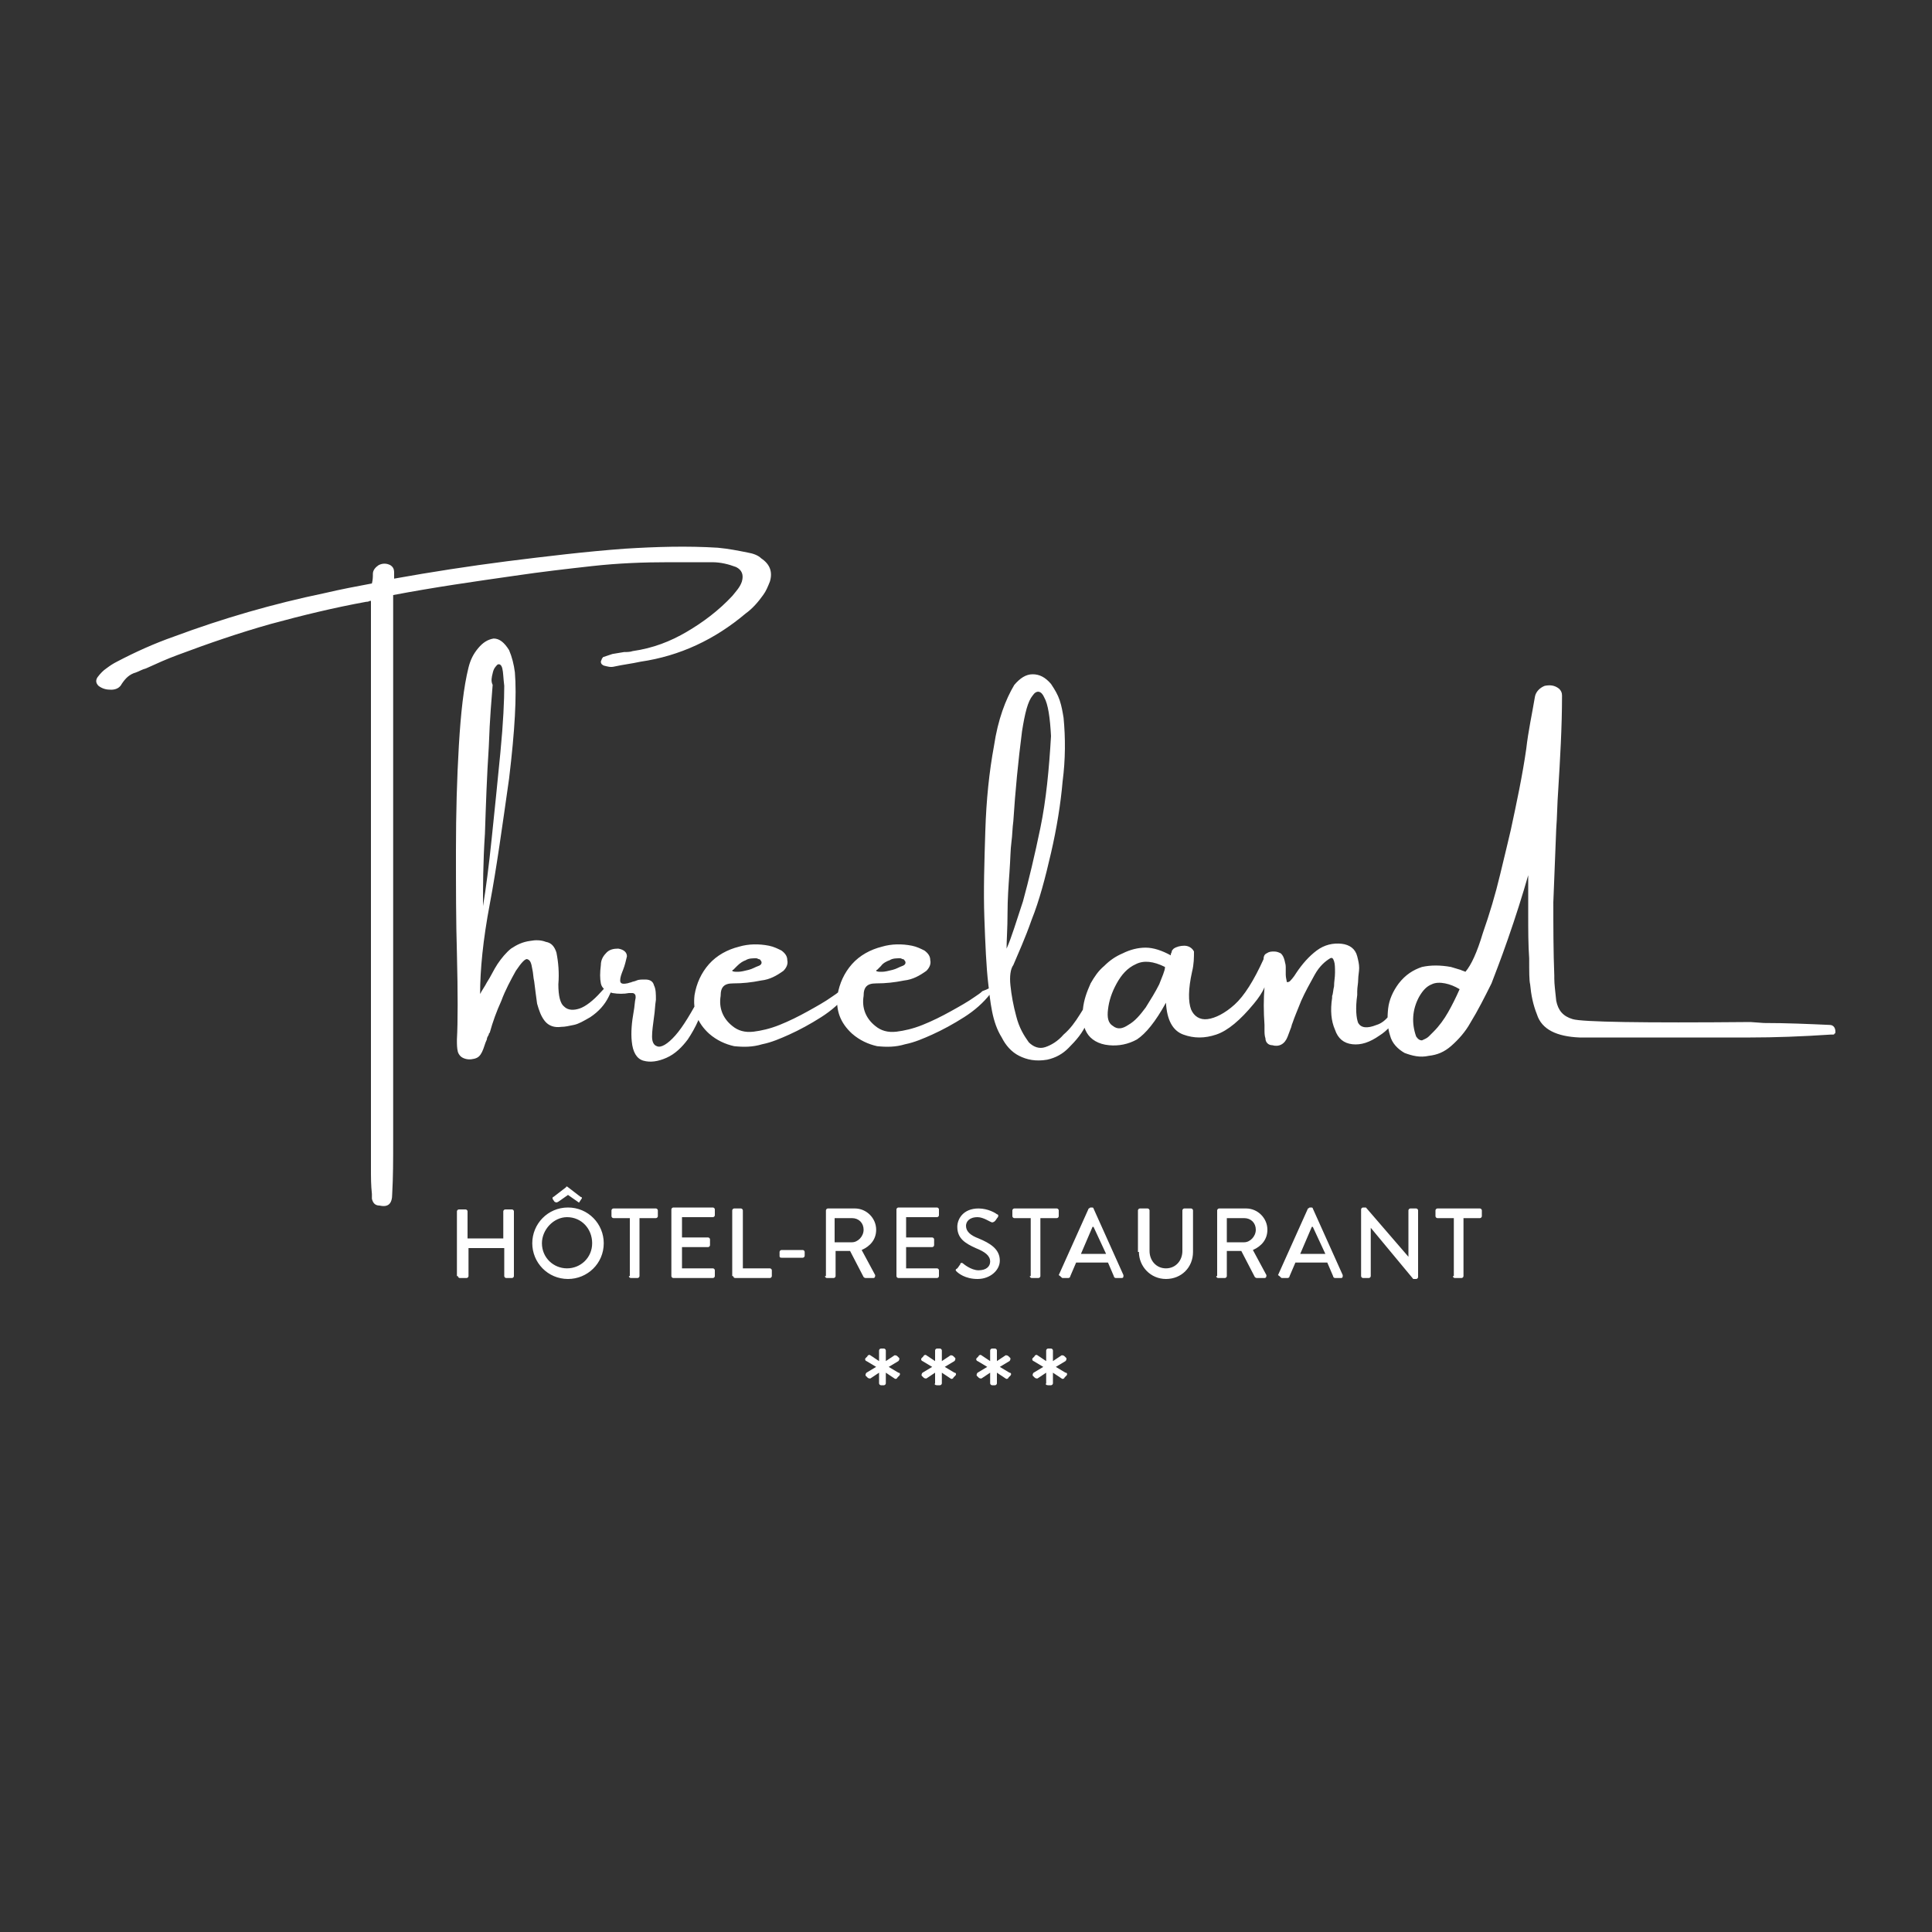 <svg xmlns="http://www.w3.org/2000/svg" xmlns:xlink="http://www.w3.org/1999/xlink" id="Layer_1" x="0px" y="0px" viewBox="0 0 200 200" style="enable-background:new 0 0 200 200;" xml:space="preserve"><rect x="0" y="0" width="200" height="200" fill="#333333" stroke="none"/><style type="text/css">	.st0{display:none;}	.st1{display:inline;}	.st2{enable-background:new    ;}	.st3{fill:#C9D300;}	.st4{fill:#FFFFFF;}</style><g class="st0">	<g class="st1">		<g>			<g class="st2">				<g>					<path class="st3" d="M27.3,61.6c0.1,0,0.3,0,0.4,0c0.1,0,0.3,0,0.4,0c0.1,0,0.3,0,0.4,0c0.1,0,0.3,0,0.4,0.1      c0.2,0.1,0.4,0.1,0.5,0.2c0.1,0.1,0.2,0.2,0.2,0.2c0,0.1,0,0.2-0.1,0.3c-0.1,0.1-0.2,0.2-0.5,0.3c-0.1,0-0.2,0.1-0.3,0.1      c-0.1,0-0.2,0.1-0.3,0.1c-0.1,0-0.2,0-0.4,0.1c-0.1,0-0.3,0-0.4,0c-0.2,0-0.3,0-0.5,0c-0.2,0-0.3,0-0.5,0c-0.1,0-0.3,0-0.4-0.1      c-0.1,0-0.3-0.1-0.4-0.1c-0.2-0.1-0.4-0.1-0.5-0.2c-0.1-0.1-0.1-0.2-0.1-0.3c0-0.1,0.1-0.2,0.2-0.3c0.1-0.1,0.3-0.2,0.5-0.2      c0.1,0,0.2-0.1,0.3-0.1c0.1,0,0.2,0,0.3-0.1c0.1,0,0.2,0,0.3-0.1C27.1,61.6,27.2,61.6,27.3,61.6z"></path>				</g>				<g>					<path class="st3" d="M22.2,62.2C22.2,62.2,22.3,62.2,22.2,62.2c0.1,0,0.2,0,0.2,0c0,0,0.1,0,0.1,0c0,0,0.1,0,0.1,0      c0.3,0,0.5,0,0.8,0.1c0.2,0,0.4,0.1,0.6,0.1c0.1,0.1,0.3,0.1,0.3,0.2c0.1,0.1,0.1,0.2,0,0.3c-0.1,0.1-0.2,0.2-0.3,0.3      c-0.1,0.1-0.3,0.2-0.5,0.2c-0.2,0.1-0.4,0.1-0.7,0.2c-0.2,0-0.5,0.1-0.8,0.1c0,0-0.1,0-0.1,0c0,0-0.1,0-0.1,0c0,0-0.1,0-0.1,0      c0,0-0.1,0-0.1,0c-0.3,0-0.6,0-0.8-0.1c-0.2,0-0.4-0.1-0.6-0.2c-0.1-0.1-0.2-0.2-0.3-0.2c0-0.1,0-0.2,0.1-0.3      c0.1-0.1,0.2-0.2,0.3-0.2c0.1-0.1,0.3-0.1,0.5-0.2c0.2-0.1,0.4-0.1,0.6-0.1C21.7,62.2,22,62.2,22.2,62.2z"></path>				</g>				<g>					<path class="st3" d="M32.1,62.2C32.1,62.2,32.1,62.2,32.1,62.2C32.2,62.2,32.2,62.2,32.1,62.2c0.1,0,0.1,0,0.1,0c0,0,0,0,0,0      c0.3,0,0.6,0,0.9,0c0.3,0,0.5,0.1,0.8,0.1c0.2,0.1,0.4,0.1,0.6,0.2c0.2,0.1,0.3,0.2,0.3,0.3c0.1,0.1,0,0.2,0,0.3      c-0.1,0.1-0.2,0.2-0.3,0.3c-0.2,0.1-0.4,0.2-0.6,0.2c-0.3,0.1-0.5,0.1-0.9,0.1c0,0,0,0,0,0c0,0,0,0,0,0c0,0,0,0,0,0      c0,0,0,0,0,0c-0.3,0-0.7,0-1,0c-0.3,0-0.6-0.1-0.8-0.2c-0.2-0.1-0.4-0.1-0.6-0.2c-0.1-0.1-0.2-0.2-0.2-0.3c0-0.1,0-0.2,0.1-0.3      c0.1-0.1,0.2-0.2,0.4-0.2c0.2-0.1,0.4-0.1,0.6-0.2C31.6,62.3,31.8,62.3,32.1,62.2z"></path>				</g>				<g>					<path class="st3" d="M19,63.9c0.1,0,0.3,0,0.4,0c0.1,0,0.3,0,0.4,0c0.1,0,0.2,0,0.4,0c0.1,0,0.2,0,0.3,0.1      c0.2,0.1,0.4,0.1,0.5,0.2c0.1,0.1,0.2,0.2,0.2,0.3c0,0.1-0.1,0.2-0.2,0.4c-0.1,0.1-0.3,0.2-0.6,0.4c-0.1,0.1-0.3,0.1-0.5,0.2      c-0.2,0.1-0.3,0.1-0.5,0.1c-0.2,0-0.4,0.1-0.5,0.1c-0.2,0-0.4,0-0.6,0.1c-0.1,0-0.3,0-0.4,0c-0.1,0-0.3,0-0.4,0      c-0.1,0-0.3,0-0.4-0.1c-0.1,0-0.2,0-0.3-0.1c-0.2-0.1-0.4-0.2-0.5-0.3c-0.1-0.1-0.1-0.2-0.1-0.3c0-0.1,0.1-0.2,0.3-0.4      c0.1-0.1,0.4-0.2,0.6-0.3c0.1-0.1,0.3-0.1,0.4-0.2c0.2,0,0.3-0.1,0.5-0.1c0.2,0,0.3-0.1,0.5-0.1C18.6,63.9,18.8,63.9,19,63.9z"></path>				</g>				<g>					<path class="st3" d="M21.2,65.8C21.2,65.8,21.3,65.8,21.2,65.8c0.1,0,0.1,0,0.1,0c0,0,0,0,0.1,0c0,0,0,0,0.1,0      c0.4,0,0.7,0,1,0.1c0.3,0,0.6,0.1,0.8,0.2c0.2,0.1,0.4,0.2,0.5,0.3c0.1,0.1,0.1,0.3,0.1,0.5c0,0.2-0.1,0.3-0.3,0.5      c-0.2,0.2-0.4,0.3-0.7,0.4c-0.3,0.1-0.6,0.2-0.9,0.3c-0.3,0.1-0.7,0.1-1.1,0.2c0,0,0,0-0.1,0c0,0,0,0-0.1,0c0,0,0,0-0.1,0      c0,0,0,0-0.1,0c-0.4,0-0.8,0-1.1-0.1c-0.3-0.1-0.6-0.2-0.8-0.3c-0.2-0.1-0.3-0.3-0.4-0.4c-0.1-0.1,0-0.3,0-0.5      c0.1-0.2,0.2-0.3,0.4-0.4c0.2-0.1,0.4-0.3,0.7-0.4c0.3-0.1,0.6-0.2,0.9-0.3C20.5,65.9,20.9,65.8,21.2,65.8z"></path>				</g>				<g>					<path class="st3" d="M27.2,66.8C27.2,66.8,27.2,66.8,27.2,66.8c0.1,0,0.1,0,0.1,0c0,0,0,0,0.1,0c0,0,0,0,0.1,0      c0.4,0,0.8,0,1.1,0.1c0.3,0.1,0.7,0.1,0.9,0.2c0.3,0.1,0.5,0.2,0.7,0.4c0.2,0.2,0.3,0.3,0.3,0.5c0,0.2,0,0.4-0.2,0.5      c-0.1,0.2-0.3,0.3-0.6,0.5c-0.3,0.1-0.6,0.3-0.9,0.4c-0.4,0.1-0.8,0.2-1.2,0.2c0,0,0,0-0.1,0c0,0,0,0-0.1,0c0,0,0,0-0.1,0      c0,0,0,0-0.1,0c-0.5,0-0.9,0-1.3-0.1c-0.4-0.1-0.7-0.2-1-0.3c-0.3-0.1-0.5-0.3-0.6-0.5c-0.1-0.2-0.2-0.4-0.1-0.6      c0-0.2,0.1-0.4,0.3-0.5c0.2-0.2,0.4-0.3,0.6-0.4c0.3-0.1,0.6-0.2,0.9-0.3C26.5,66.9,26.8,66.9,27.2,66.8z"></path>				</g>				<g>					<path class="st3" d="M34.1,68.2c0.2,0,0.4,0,0.6,0c0.2,0,0.4,0,0.7,0.1c0.2,0,0.4,0.1,0.7,0.1c0.2,0,0.4,0.1,0.6,0.2      c0.4,0.1,0.7,0.3,1,0.5c0.3,0.2,0.5,0.4,0.6,0.6c0.1,0.2,0.2,0.4,0.1,0.7c-0.1,0.2-0.2,0.4-0.5,0.6c-0.1,0.1-0.3,0.2-0.4,0.3      c-0.2,0.1-0.3,0.1-0.5,0.2c-0.2,0.1-0.4,0.1-0.6,0.1c-0.2,0-0.4,0.1-0.6,0.1c-0.2,0-0.5,0-0.8,0c-0.3,0-0.5,0-0.8-0.1      c-0.3,0-0.5-0.1-0.7-0.2c-0.2-0.1-0.5-0.1-0.7-0.2c-0.4-0.2-0.7-0.4-0.9-0.6c-0.2-0.2-0.4-0.4-0.4-0.6c-0.1-0.2,0-0.4,0.1-0.6      c0.1-0.2,0.3-0.4,0.6-0.5c0.1-0.1,0.3-0.1,0.4-0.2c0.1-0.1,0.3-0.1,0.5-0.2c0.2,0,0.3-0.1,0.5-0.1      C33.7,68.3,33.9,68.2,34.1,68.2z"></path>				</g>				<g>					<path class="st3" d="M38.2,72.4c0.5,0,1.1,0,1.6,0.1c0.5,0.1,1,0.2,1.5,0.4c0.5,0.2,1,0.4,1.4,0.7c0.4,0.3,0.8,0.6,1,0.9      c0.3,0.4,0.4,0.7,0.5,1.1c0,0.4-0.1,0.7-0.3,1c-0.2,0.3-0.5,0.6-1,0.8c-0.4,0.2-1,0.3-1.6,0.4c0,0,0,0,0,0c0,0,0,0,0,0      c0,0,0,0,0,0c0,0,0,0,0,0c-0.6,0-1.3,0-1.9-0.1c-0.6-0.1-1.2-0.3-1.7-0.6c-0.5-0.2-1-0.5-1.4-0.8c-0.4-0.3-0.6-0.7-0.8-1      c-0.2-0.4-0.2-0.7-0.1-1c0.1-0.3,0.2-0.6,0.5-0.8c0.2-0.2,0.6-0.4,1-0.6C37.1,72.6,37.6,72.5,38.2,72.4      C38.1,72.4,38.1,72.4,38.2,72.4C38.1,72.4,38.2,72.4,38.2,72.4C38.2,72.4,38.2,72.4,38.2,72.4C38.2,72.4,38.2,72.4,38.2,72.4z"></path>				</g>				<g>					<path class="st3" d="M14.1,75.8c0.6,0,1.1,0,1.5,0.1c0.5,0.1,0.8,0.3,1.2,0.5c0.3,0.2,0.5,0.5,0.7,0.9c0.1,0.3,0.2,0.7,0.1,1.2      c-0.1,0.5-0.3,0.9-0.7,1.3c-0.4,0.4-0.8,0.8-1.3,1.2c-0.5,0.4-1.2,0.7-1.8,0.9c-0.7,0.2-1.4,0.4-2.1,0.4c-0.7,0-1.3,0-1.8-0.2      c-0.5-0.2-0.9-0.4-1.2-0.7c-0.3-0.3-0.4-0.7-0.4-1.1c0-0.4,0.1-0.8,0.3-1.3c0.2-0.4,0.6-0.9,1-1.2c0.4-0.4,0.9-0.7,1.4-1      c0.5-0.3,1.1-0.5,1.6-0.7C12.9,75.9,13.5,75.8,14.1,75.8z"></path>				</g>				<g>					<path class="st3" d="M34,77.9c0.3,0,0.7,0,1,0c0.3,0,0.7,0.1,1,0.2c0.4,0.1,0.7,0.2,1,0.3c0.3,0.1,0.7,0.3,1,0.5      c0.6,0.3,1.1,0.8,1.5,1.2c0.4,0.5,0.7,1,0.9,1.5c0.2,0.5,0.2,1.1,0.2,1.6c-0.1,0.5-0.3,1.1-0.8,1.5c-0.2,0.2-0.4,0.4-0.6,0.6      c-0.2,0.2-0.5,0.3-0.8,0.4C38.3,85.9,38,86,37.7,86c-0.3,0.1-0.6,0.1-1,0.1c-0.4,0-0.9,0-1.3,0c-0.4-0.1-0.9-0.1-1.3-0.3      c-0.4-0.1-0.8-0.3-1.2-0.5c-0.4-0.2-0.8-0.4-1.1-0.7c-0.6-0.5-1-1-1.3-1.5c-0.3-0.5-0.4-1.1-0.5-1.6c0-0.5,0.1-1,0.3-1.4      c0.2-0.4,0.6-0.8,1-1.2c0.2-0.1,0.4-0.3,0.6-0.4c0.2-0.1,0.4-0.2,0.7-0.3c0.2-0.1,0.5-0.1,0.7-0.2C33.5,78,33.8,78,34,77.9z"></path>				</g>				<g>					<path class="st3" d="M22.4,79.5c0.7,0,1.3,0,1.9,0.2c0.6,0.1,1.1,0.4,1.6,0.7c0.5,0.3,0.9,0.7,1.1,1.1c0.3,0.5,0.5,1,0.5,1.6      c0.1,0.6-0.1,1.2-0.3,1.8c-0.3,0.6-0.6,1.2-1.2,1.7c-0.5,0.5-1.2,1-1.9,1.3c-0.7,0.3-1.5,0.5-2.4,0.6c-0.8,0.1-1.6-0.1-2.3-0.3      c-0.7-0.2-1.3-0.6-1.7-1.1c-0.4-0.4-0.8-1-0.9-1.5c-0.2-0.6-0.2-1.2,0-1.8c0.1-0.6,0.4-1.2,0.8-1.7c0.4-0.5,0.8-0.9,1.3-1.3      c0.5-0.4,1.1-0.7,1.7-0.9C21.1,79.6,21.7,79.5,22.4,79.5z"></path>				</g>			</g>		</g>	</g>	<g class="st1">		<path class="st3" d="M92.9,85.1l-0.4,3.1c0,0.1-0.1,0.1-0.1,0.1H92c-0.1,0-0.1,0-0.1-0.1v0l0.4-3.1c0,0,0-0.2,0-0.4   c0-0.2,0-0.3-0.1-0.4c-0.1-0.1-0.3-0.2-0.6-0.2c-0.8,0-1.7,0.2-1.7,0.2l-0.5,3.8c0,0.1-0.1,0.1-0.1,0.1h-0.4c-0.1,0-0.1,0-0.1-0.1   c0,0,0,0,0-0.1l0.4-3c0,0,0-0.3,0-0.4c0-0.2-0.1-0.3-0.1-0.4c-0.1-0.1-0.3-0.2-0.6-0.2c-0.8,0-1.7,0.2-1.7,0.2l-0.5,3.8   c0,0.1-0.1,0.1-0.1,0.1h-0.4c-0.1,0-0.1,0-0.1-0.1v0l0.4-3.6c0-0.4,0.1-0.5,0.5-0.7c0.5-0.2,1.4-0.3,1.9-0.3   c0.6,0,0.9,0.1,1.1,0.3c0.5-0.2,1.5-0.3,2-0.3c0.5,0,0.9,0.1,1.1,0.3c0.2,0.2,0.2,0.4,0.2,0.7C93,84.8,92.9,85.1,92.9,85.1"></path>		<path class="st3" d="M96.7,84.5c-0.2-0.2-0.5-0.3-0.9-0.3c-0.9,0-1.3,0.4-1.4,1.1c-0.1,0.4-0.2,1.1-0.2,1.5c0,0.4,0.1,0.7,0.3,0.8   c0.2,0.1,0.5,0.2,0.9,0.2c1.3,0,1.4-0.7,1.6-1.8c0-0.3,0.1-0.6,0.1-0.8C96.9,85,96.9,84.7,96.7,84.5 M97.6,86.1   c-0.2,1.3-0.5,2.4-2.3,2.4c-0.7,0-1.2-0.2-1.4-0.4c-0.3-0.3-0.4-0.7-0.4-1.2c0-0.5,0.1-1.2,0.2-1.7c0.2-0.9,0.8-1.5,2.2-1.5   c0.7,0,1.2,0.2,1.4,0.4c0.3,0.3,0.4,0.7,0.4,1.2C97.7,85.6,97.6,85.8,97.6,86.1"></path>		<path class="st3" d="M100.2,88.2c0,0.1-0.1,0.1-0.2,0.1h-0.9c-0.1,0-0.1-0.1-0.2-0.1L98,83.9v0c0-0.1,0-0.1,0.1-0.1h0.5   c0.1,0,0.1,0,0.1,0.1l0.7,4h0.2l1.6-4c0-0.1,0.1-0.1,0.1-0.1h0.6c0.1,0,0.1,0,0.1,0.1c0,0,0,0.1,0,0.1L100.2,88.2z"></path>		<path class="st3" d="M103.5,82.9c0,0.1-0.1,0.1-0.1,0.1h-0.4c-0.1,0-0.1,0-0.1-0.1v0l0.1-0.9c0-0.1,0.1-0.1,0.1-0.1h0.4   c0.1,0,0.1,0,0.1,0.1v0L103.5,82.9z M102.8,88.3c0,0.1-0.1,0.1-0.1,0.1h-0.4c-0.1,0-0.1,0-0.1-0.1v0l0.5-4.3   c0-0.1,0.1-0.1,0.1-0.1h0.4c0.1,0,0.1,0,0.1,0.1v0L102.8,88.3z"></path>		<path class="st3" d="M108.1,85.2l-0.4,3.1c0,0.1-0.1,0.1-0.1,0.1h-0.4c-0.1,0-0.1,0-0.1-0.1c0,0,0,0,0-0.1l0.4-3c0,0,0-0.2,0-0.4   c0-0.2-0.1-0.3-0.1-0.4c-0.1-0.1-0.3-0.2-0.6-0.2c-0.8,0-1.7,0.2-1.7,0.2l-0.5,3.8c0,0.1-0.1,0.1-0.1,0.1H104   c-0.1,0-0.1,0-0.1-0.1v0l0.4-3.6c0-0.4,0.1-0.5,0.5-0.7c0.5-0.2,1.4-0.3,1.9-0.3c0.6,0,0.9,0.1,1.1,0.3c0.1,0.2,0.2,0.4,0.2,0.7   C108.1,84.9,108.1,85.2,108.1,85.2"></path>		<path class="st3" d="M118.6,84.5c-0.2-0.2-0.5-0.2-0.8-0.2c-0.5,0-1.3,0.2-1.3,0.2l-0.4,3.3c0,0,0.5,0.2,1.2,0.2   c1,0,1.4-0.5,1.6-1.8c0-0.3,0.1-0.5,0.1-0.7C118.9,84.9,118.8,84.6,118.6,84.5 M119.6,86.1c-0.2,1.7-0.8,2.4-2.3,2.4   c-0.5,0-1-0.1-1.3-0.2l0,0.5l-0.1,1.1c0,0.1,0,0.1-0.1,0.1l-0.5,0.1h0c-0.1,0-0.1,0-0.1-0.1v0l0.7-5.5c0-0.4,0.1-0.5,0.5-0.7   c0.5-0.2,1.2-0.3,1.7-0.3c0.6,0,1,0.1,1.2,0.4c0.3,0.3,0.4,0.7,0.4,1.3C119.6,85.6,119.6,85.8,119.6,86.1"></path>		<path class="st3" d="M122.3,84.2c-1.2,0-1.5,0.9-1.5,1.9c1.8-0.1,2.6,0,2.6-1C123.4,84.5,123,84.2,122.3,84.2 M120.8,86.6   c0,0,0,0.1,0,0.2c0,0.9,0.6,1.1,1.4,1.1c0.4,0,0.9-0.1,1.3-0.2c0,0,0,0,0.1,0c0,0,0.1,0,0.1,0.1l0.1,0.3v0c0,0.1,0,0.1-0.1,0.1   c-0.5,0.2-1,0.3-1.6,0.3c-1.8,0-1.9-1.1-1.9-1.9c0-0.9,0.3-1.9,0.7-2.4c0.4-0.4,0.9-0.6,1.7-0.6c0.9,0,1.7,0.3,1.7,1.4   C124.1,86.5,123,86.6,120.8,86.6"></path>		<path class="st3" d="M127.6,84.5c-0.2-0.2-0.5-0.3-0.9-0.3c-0.9,0-1.3,0.4-1.4,1.1c-0.1,0.4-0.2,1.1-0.2,1.5   c0,0.4,0.1,0.7,0.3,0.8c0.2,0.1,0.5,0.2,0.9,0.2c1.3,0,1.4-0.7,1.6-1.8c0-0.3,0.1-0.6,0.1-0.8C127.9,85,127.8,84.7,127.6,84.5    M128.5,86.1c-0.2,1.3-0.5,2.4-2.3,2.4c-0.7,0-1.2-0.2-1.4-0.4c-0.3-0.3-0.4-0.7-0.4-1.2c0-0.5,0.1-1.2,0.2-1.7   c0.2-0.9,0.8-1.5,2.2-1.5c0.7,0,1.2,0.2,1.4,0.4c0.3,0.3,0.4,0.7,0.4,1.2C128.6,85.6,128.6,85.8,128.5,86.1"></path>		<path class="st3" d="M132.2,84.5c-0.2-0.2-0.5-0.2-0.8-0.2c-0.5,0-1.3,0.2-1.3,0.2l-0.4,3.3c0,0,0.5,0.2,1.2,0.2   c1,0,1.4-0.5,1.6-1.8c0-0.3,0.1-0.5,0.1-0.7C132.5,84.9,132.4,84.6,132.2,84.5 M133.2,86.1c-0.2,1.7-0.8,2.4-2.3,2.4   c-0.5,0-1-0.1-1.3-0.2l0,0.5l-0.1,1.1c0,0.1,0,0.1-0.1,0.1l-0.5,0.1h0c-0.1,0-0.1,0-0.1-0.1v0l0.7-5.5c0-0.4,0.1-0.5,0.5-0.7   c0.5-0.2,1.2-0.3,1.7-0.3c0.6,0,1,0.1,1.2,0.4c0.3,0.3,0.4,0.7,0.4,1.3C133.2,85.6,133.2,85.8,133.2,86.1"></path>		<path class="st3" d="M135.1,88.3c0,0.1,0,0.1-0.1,0.1c-0.1,0-0.3,0.1-0.6,0.1c-0.4,0-0.8-0.2-0.8-0.7c0-0.2,0-0.3,0-0.5l0.6-5.3   c0-0.1,0-0.1,0.1-0.1l0.5-0.1h0c0.1,0,0.1,0,0.1,0.1v0l-0.7,5.3c0,0.1,0,0.3,0,0.4c0,0.2,0.2,0.3,0.4,0.3c0.1,0,0.3,0,0.3,0   c0,0,0.1,0,0.1,0.1L135.1,88.3L135.1,88.3z"></path>		<path class="st3" d="M137.8,84.2c-1.2,0-1.5,0.9-1.5,1.9c1.8-0.1,2.6,0,2.6-1C138.9,84.5,138.5,84.2,137.8,84.2 M136.2,86.6   c0,0,0,0.1,0,0.2c0,0.9,0.6,1.1,1.4,1.1c0.4,0,0.9-0.1,1.3-0.2c0,0,0,0,0.1,0c0,0,0.1,0,0.1,0.1l0.1,0.3v0c0,0.1,0,0.1-0.1,0.1   c-0.5,0.2-1,0.3-1.6,0.3c-1.8,0-1.9-1.1-1.9-1.9c0-0.9,0.3-1.9,0.7-2.4c0.4-0.4,0.9-0.6,1.7-0.6c0.9,0,1.7,0.3,1.7,1.4   C139.6,86.5,138.5,86.6,136.2,86.6"></path>		<path class="st3" d="M112.9,84.3c0-0.2-0.1-0.4-0.5-0.5c-0.3-0.1-0.8-0.2-1.4-0.2c-1.6,0-2.1,0.7-2.3,2.4c0,0.3-0.1,0.6-0.1,0.8   c0,0.5,0.1,0.9,0.4,1.2c0.3,0.3,0.8,0.4,1.4,0.4c0.7,0,1-0.1,1.3-0.2l-0.2,0.5c-0.1,1-0.3,1.7-1.4,1.7l0,0.5c1.4-0.1,1.8-0.9,2-2   c0,0,0,0,0,0l0-0.2c0,0,0,0,0-0.1h0l0.5-4.3C112.9,84.5,112.9,84.4,112.9,84.3z M111.8,87.8c0,0-0.5,0.2-1.2,0.2   c-0.4,0-0.7,0-0.9-0.2c-0.2-0.2-0.3-0.5-0.3-1c0-0.2,0-0.4,0-0.7c0.2-1.6,0.7-1.9,1.6-1.9c0.6,0,1.2,0.2,1.2,0.2L111.8,87.8z"></path>	</g>	<g class="st1">		<path class="st4" d="M58.2,63.9c-0.1,0.2-0.2,0.3-0.3,0.3c0,0-0.1,0-0.1,0c-0.8-0.2-2.1-0.5-3.7-0.5c-0.8,0-1.7,0.1-2.3,0.5   c-0.5,0.3-0.7,0.9-0.7,1.5c0,0.7,0.4,1.1,1,1.3c0.5,0.2,1.2,0.3,1.8,0.4c1,0.1,2.1,0.3,2.9,0.8c0.7,0.5,1.2,1.2,1.2,2.5   c0,1.2-0.4,2.4-1.3,3.3c-1.1,1.1-2.8,1.5-4.6,1.5c-2.4,0-4.1-0.5-4.5-0.7c-0.2-0.1-0.2-0.2-0.2-0.3c0-0.1,0-0.1,0-0.1l0.4-1.2   c0.1-0.2,0.2-0.2,0.3-0.2c0,0,0.1,0,0.1,0c0.4,0.1,2.2,0.6,3.9,0.6c0.9,0,1.8-0.2,2.4-0.7c0.4-0.4,0.6-1,0.6-1.5   c0-0.7-0.3-1-0.8-1.3c-0.5-0.3-1.2-0.3-2.1-0.5c-1.1-0.2-2.2-0.4-3.1-1c-0.6-0.5-1-1.2-1-2.2c0-1.2,0.4-2.4,1.2-3.2   c1.1-1.1,2.7-1.4,4.5-1.4c2.1,0,3.8,0.5,4.2,0.6c0.2,0.1,0.3,0.2,0.3,0.3c0,0,0,0.1,0,0.1L58.2,63.9z"></path>		<path class="st4" d="M63,71c-0.6,0.1-1.1,0.2-1.4,0.6c-0.2,0.3-0.3,0.7-0.3,1.1c0,0.5,0.2,0.8,0.5,0.9c0.4,0.3,0.9,0.3,1.4,0.3   c0.7,0,1.3-0.1,1.7-0.3l0.4-3L63,71z M67.9,69.1l-0.5,4.3c-0.2,1.3-0.6,1.6-1.9,1.9c-0.7,0.1-1.5,0.3-2.6,0.3   c-1,0-2.1-0.1-2.9-0.5c-0.6-0.3-1.1-1-1.1-2c0-0.8,0.2-1.8,0.8-2.4c0.6-0.7,1.6-0.9,2.5-1l3.3-0.5l0.1-0.6c0-0.2,0-0.3,0-0.4   c0-0.3-0.1-0.5-0.4-0.6c-0.3-0.1-0.7-0.2-1.3-0.2c-1.2,0-2.6,0.4-3.2,0.5c-0.1,0-0.1,0-0.1,0c-0.1,0-0.2,0-0.2-0.2l-0.1-1.1v0   c0-0.2,0.1-0.3,0.2-0.3c0.5-0.2,2.2-0.6,4-0.6c1.3,0,2.1,0.2,2.7,0.5c0.7,0.4,0.9,1,0.9,1.7C68.1,68.1,68,68.6,67.9,69.1"></path>		<path class="st4" d="M90.9,67.3c0,0.1-0.1,0.2-0.3,0.2h-0.1c-0.2,0-1.3-0.3-2.3-0.3c-0.5,0-1,0.1-1.4,0.3c-0.4,0.2-0.6,0.6-0.6,1   c0,0.4,0.2,0.7,0.5,0.8c0.3,0.1,0.8,0.2,1.3,0.3c0.8,0.1,1.6,0.3,2.1,0.8c0.4,0.4,0.6,0.9,0.6,1.7c0,0.8-0.3,1.7-0.8,2.3   c-0.8,0.9-2.1,1.2-3.5,1.2c-1.6,0-3-0.4-3.2-0.5c-0.1,0-0.2-0.1-0.2-0.2c0,0,0-0.1,0-0.1l0.3-1c0.1-0.1,0.1-0.2,0.2-0.2h0.1   c0.2,0.1,1.5,0.5,2.7,0.5c0.6,0,1.2-0.1,1.5-0.5c0.3-0.3,0.4-0.6,0.4-0.9c0-0.5-0.2-0.7-0.6-0.8c-0.3-0.1-0.6-0.1-1-0.2   c-0.6-0.1-1.5-0.2-2.1-0.7C84.2,70.3,84,69.7,84,69c0-0.9,0.3-1.8,0.9-2.4c0.9-0.9,2.3-1,3.4-1c1.5,0,2.6,0.3,2.9,0.4   c0.1,0,0.2,0.1,0.2,0.2v0.1L90.9,67.3z"></path>		<path class="st4" d="M106.2,74.9c0,0.2-0.2,0.3-0.3,0.3h-7.8c-0.1,0-0.3-0.1-0.3-0.2v0l1.6-12.8c0-0.2,0.1-0.2,0.3-0.3l2.1-0.3   h0.1c0.1,0,0.2,0.1,0.2,0.2v0l-1.4,11.3h5.5c0.1,0,0.3,0.1,0.3,0.3v0L106.2,74.9z"></path>		<path class="st4" d="M125.7,68.9L125,75c0,0.2-0.1,0.3-0.3,0.3h-1.9c-0.2,0-0.3-0.1-0.3-0.2v0l0.7-5.9c0-0.3,0.1-0.5,0.1-0.8v0   c0-0.3-0.1-0.5-0.2-0.7c-0.2-0.2-0.5-0.3-1-0.3c-1.1,0-2.3,0.3-2.3,0.3l-0.9,7.5c0,0.2-0.1,0.3-0.3,0.3h-1.8   c-0.2,0-0.3-0.1-0.3-0.2v0l1-7.8c0.1-0.7,0.5-0.9,1.5-1.2c1-0.3,2.5-0.5,3.7-0.5c1.1,0,1.9,0.1,2.5,0.5c0.5,0.3,0.7,0.9,0.7,1.6   C125.8,68.1,125.8,68.5,125.7,68.9"></path>		<path class="st4" d="M132.9,67.2c0,0.2-0.2,0.3-0.3,0.3H130l-0.5,4.4c0,0.3-0.1,0.6-0.1,0.9c0,0.3,0.1,0.5,0.2,0.6   c0.2,0.1,0.5,0.2,0.9,0.2c0.6,0,1.1-0.1,1.4-0.2h0.1c0.1,0,0.2,0.1,0.2,0.2l0.1,1v0c0,0.2-0.1,0.3-0.3,0.3   c-0.3,0.1-1.1,0.3-2.3,0.3c-1,0-1.8-0.2-2.2-0.7c-0.4-0.3-0.5-0.9-0.5-1.5c0-0.4,0.1-0.8,0.1-1.3l1.1-8.7c0-0.2,0.1-0.3,0.3-0.4   l1.8-0.3h0.1c0.1,0,0.2,0.1,0.2,0.2v0.1l-0.4,2.9h2.6c0.2,0,0.3,0.1,0.3,0.2v0L132.9,67.2z"></path>		<path class="st4" d="M141.8,67.1c0,0.1,0,0.2-0.2,0.4l-5.3,6h4.5c0.2,0,0.3,0.1,0.3,0.2v0l-0.1,1.2c0,0.2-0.1,0.3-0.3,0.3h-7.2   c-0.2,0-0.3-0.1-0.3-0.2v0l0.1-1.1c0-0.2,0.1-0.3,0.2-0.4l5.2-6h-4.4c-0.2,0-0.3-0.1-0.3-0.2v0l0.1-1.2c0-0.2,0.1-0.3,0.3-0.3h7.2   c0.1,0,0.3,0.1,0.3,0.2v0L141.8,67.1z"></path>		<path class="st4" d="M71.5,74.9c0,0.2-0.2,0.3-0.3,0.3h-1.8c-0.1,0-0.3-0.1-0.3-0.2v0l1.6-12.8c0-0.2,0.1-0.2,0.3-0.3l1.9-0.2h0.1   c0.1,0,0.2,0.1,0.2,0.2v0L71.5,74.9z"></path>		<path class="st4" d="M82.5,68.5c0-2.4-1.6-3-3.9-3c-1.5,0-2.8,0.4-3.6,1.3c-0.7,0.9-1.4,2.8-1.4,4.7c0,2.3,0.9,3.9,4.2,3.9   c1.2,0,2.4-0.2,3.6-0.6c0.1-0.1,0.2-0.1,0.2-0.3v-0.1l-0.1-0.9c0-0.2-0.1-0.3-0.2-0.3c0,0,0,0-0.1,0c-0.6,0.1-1.6,0.5-2.6,0.5   c-0.8,0-1.4-0.1-1.8-0.3c-0.4-0.2-0.7-0.6-0.7-1.1c0,0-0.1-0.4,0.3-0.5c0.4-0.1,1-0.2,1-0.2l2.8-0.5   C82.5,70.8,82.5,68.5,82.5,68.5z M78.5,67.1c1.1,0,1.7,0.4,1.7,1.5c0,0.6-0.2,1-0.6,1.1l-3.3,0.5l-0.3,0l0,0   C76.2,68.6,76.6,67.1,78.5,67.1z"></path>		<path class="st4" d="M116.2,68.5c0-2.4-1.6-3-3.9-3c-1.5,0-2.8,0.4-3.6,1.3c-0.7,0.9-1.4,2.8-1.4,4.7c0,2.3,0.9,3.9,4.2,3.9   c1.2,0,2.4-0.2,3.6-0.6c0.1-0.1,0.2-0.1,0.2-0.3v-0.1l-0.1-0.9c0-0.2-0.1-0.3-0.2-0.3c0,0,0,0-0.1,0c-0.6,0.1-1.6,0.5-2.6,0.5   c-0.8,0-1.4-0.1-1.8-0.3c-0.4-0.2-0.7-0.6-0.7-1.1c0,0-0.1-0.4,0.3-0.5c0.4-0.1,1-0.2,1-0.2l2.8-0.5   C116.1,70.8,116.2,68.5,116.2,68.5z M112.2,67.1c1,0,1.7,0.4,1.7,1.5c0,0.6-0.2,1-0.6,1.1l-3.3,0.5l-0.3,0l0,0   C109.9,68.6,110.3,67.1,112.2,67.1z"></path>		<g>			<path class="st4" d="M96.3,70.6c0,0.2-0.2,0.3-0.4,0.3h-3.1c-0.1,0-0.3-0.1-0.3-0.3v0l0.1-1c0-0.2,0.2-0.3,0.4-0.3h3.1    c0.2,0,0.3,0.1,0.3,0.3v0L96.3,70.6z"></path>		</g>	</g></g><g>	<path class="st4" d="M163.5,107.4c2,0,7.1,0,15.3,0l2.4,0c2.5,0,5.3-0.1,8.3-0.3c0,0,0.1,0,0.2,0c0.1,0,0.2,0,0.2-0.1  c0.1,0,0.1-0.1,0.1-0.2c0-0.4-0.2-0.7-0.6-0.7c-2.2-0.1-4.5-0.2-6.8-0.2l-1.4-0.1c-11.2,0.1-17.4,0-18.4-0.3  c-1-0.3-1.5-0.9-1.7-1.9c-0.1-1-0.2-1.7-0.2-2.3V101c-0.1-2.5-0.1-5.1-0.1-7.6c0.1-2.5,0.2-5.1,0.3-7.6c0.1-1.3,0.1-2.6,0.2-3.9  c0.2-3.3,0.4-6.6,0.4-9.9c0-0.3-0.1-0.5-0.3-0.7c-0.5-0.4-1-0.4-1.5-0.3c-0.5,0.2-0.9,0.6-1,1.1c-0.3,1.8-0.7,3.6-0.9,5.4  c-0.4,2.8-1,5.6-1.6,8.4c-0.2,0.9-0.6,2.5-1.1,4.6c-0.5,2.1-1.1,4.1-1.8,6.1c-0.6,2-1.2,3.3-1.8,4c-0.2-0.1-0.3-0.1-0.5-0.2  c-0.3-0.1-0.7-0.2-1-0.3c-1.1-0.2-2.1-0.2-3,0c-0.9,0.3-1.7,0.8-2.4,1.7c-0.6,0.8-1,1.7-1.1,2.6c-0.1,0.9-0.1,1.9,0.2,2.8  c0.2,0.8,0.8,1.4,1.5,1.8c0.8,0.3,1.6,0.5,2.5,0.3c0.9-0.1,1.6-0.4,2.3-1c0.8-0.7,1.5-1.5,2-2.4c0.8-1.3,1.5-2.7,2.2-4.1  c0.3-0.8,0.9-2.3,1.7-4.6c0.8-2.3,1.5-4.5,2.1-6.6v0.6c0,0.8,0,2,0,3.5c0,1.6,0,3.1,0.1,4.5c0,1.4,0,2.3,0.1,2.7  c0.1,1.1,0.3,2.1,0.7,3.1C159.6,106.6,161.2,107.3,163.5,107.4 M147.9,107.3c-0.2,0.2-0.5,0.3-0.7,0.4c-0.2,0-0.4-0.1-0.6-0.4  c-0.5-1.4-0.4-2.8,0.3-4.1c0.4-0.7,0.8-1.1,1.3-1.3c0.4-0.2,0.9-0.2,1.4-0.1c0.5,0.1,1,0.3,1.5,0.6c-0.4,0.9-0.8,1.7-1.2,2.4  c-0.4,0.7-0.9,1.4-1.5,2C148.3,106.9,148.1,107.1,147.9,107.3 M130.9,106.1v0.5c0,0.3,0,0.6,0.1,0.9c0,0.4,0.3,0.7,0.7,0.7  c0.7,0.2,1.3-0.1,1.6-0.9l0.3-0.8c0.1-0.2,0.1-0.4,0.2-0.6c0.2-0.6,0.5-1.3,0.9-2.3c0.4-0.9,0.9-1.8,1.4-2.7  c0.5-0.9,1.1-1.4,1.6-1.7c0.2-0.1,0.3,0,0.4,0.3c0.1,0.3,0.1,0.7,0.1,1.2c0,0.5-0.1,0.9-0.1,1.4c-0.1,0.4-0.1,0.8-0.2,1v0.2  c-0.2,1.3-0.1,2.4,0.3,3.3c0.3,0.9,0.9,1.4,1.8,1.5c0.9,0.1,1.8-0.2,2.8-0.9c0.8-0.5,1.4-1.2,1.9-2.1c0.5-0.9,0.8-1.7,0.7-2.5  c0-0.8-0.2-0.7-0.5,0.3c-0.6,1.8-1.4,2.9-2.4,3.2c-1,0.4-1.6,0.3-1.9-0.2c-0.2-0.5-0.3-1.5-0.1-2.9c0-0.1,0-0.3,0-0.4  c0-0.4,0.1-0.8,0.1-1.2c0-0.4,0.1-0.8,0.1-1.2s-0.1-0.8-0.2-1.2c-0.2-0.8-0.8-1.2-1.6-1.3c-0.9-0.1-1.8,0.1-2.6,0.7  c-0.8,0.6-1.5,1.4-2.1,2.3c-0.3,0.5-0.6,0.8-0.7,0.9c-0.2,0.1-0.3,0.1-0.3,0c0-0.1-0.1-0.4-0.1-0.7c0-0.2,0-0.5,0-0.8  c0-0.3-0.1-0.5-0.1-0.6c-0.1-0.4-0.2-0.6-0.4-0.8c-0.2-0.1-0.4-0.2-0.7-0.2c-0.3,0-0.5,0-0.8,0.2c-0.2,0.1-0.3,0.3-0.3,0.6  c-1,2.2-2,3.8-3,4.7c-1,0.9-2,1.4-2.8,1.5c-0.8,0.1-1.4-0.3-1.7-1c-0.3-0.8-0.3-2.1,0.1-3.9c0.2-0.8,0.2-1.5,0.2-2.1  c-0.2-0.4-0.6-0.6-1-0.6c-0.4,0-0.8,0.1-1.1,0.3c-0.1,0.1-0.2,0.2-0.2,0.3c0,0.1-0.1,0.2-0.1,0.3c0,0.1,0,0.1,0,0.1  c-0.9-0.5-1.8-0.8-2.6-0.8c-0.8,0-1.6,0.2-2.4,0.6c-0.7,0.3-1.3,0.7-1.9,1.3c-0.6,0.5-1,1.1-1.4,1.8c-0.4,0.9-0.7,1.7-0.8,2.7  c-0.1,0.9,0,1.7,0.4,2.4c0.4,0.7,1.2,1.2,2.3,1.3c1,0.1,2-0.1,2.9-0.6c0.9-0.6,1.9-1.8,3-3.8c0.1,1.8,0.7,2.9,1.8,3.3  c1.1,0.4,2.2,0.4,3.4,0c1.2-0.4,2.5-1.5,3.9-3.2c0.5-0.6,0.9-1.2,1.1-1.7C130.8,103.4,130.8,104.7,130.9,106.1 M114.7,104.5  c0.1-0.9,0.4-1.8,0.9-2.7c0.5-0.9,1.1-1.6,2-2c0.8-0.4,1.8-0.3,3,0.3c0,0.4-0.3,1-0.6,1.8c-0.4,0.8-0.9,1.6-1.4,2.4  c-0.6,0.8-1.1,1.4-1.8,1.8c-0.6,0.4-1.1,0.5-1.6,0.1C114.7,105.9,114.6,105.3,114.7,104.5 M104.9,85c0.2-3.1,0.5-6.2,0.9-9.3  c0.3-1.9,0.6-3.1,1.1-3.7c0.4-0.6,0.9-0.5,1.2,0.2c0.4,0.7,0.6,2.1,0.7,4c-0.2,3.4-0.5,6.6-1.1,9.5c-0.6,2.9-1.2,5.4-1.8,7.6  c-0.7,2.1-1.2,3.8-1.7,4.9c0-0.9,0.1-2.1,0.1-3.7c0-1.4,0.1-2.8,0.2-4.2c0.1-1.4,0.1-2.4,0.2-3.1C104.8,86.5,104.8,85.7,104.9,85   M111.8,105c-0.5,0.8-1,1.5-1.7,2.1c-0.6,0.7-1.3,1.1-1.9,1.3c-0.6,0.2-1.2,0-1.7-0.5c-0.5-0.7-1-1.5-1.3-2.7  c-0.3-1.1-0.5-2.2-0.6-3.2c-0.1-0.9,0-1.7,0.3-2.1c0.5-1.2,1.2-2.7,1.9-4.7c0.8-2,1.4-4.3,2-6.9c0.6-2.6,1-5.1,1.2-7.4  c0.3-2.3,0.3-4.5,0.1-6.6c-0.1-0.6-0.2-1.2-0.4-1.8c-0.2-0.6-0.5-1.1-0.9-1.7c-0.6-0.7-1.2-1-1.9-1c-0.7,0-1.3,0.4-1.9,1.1  c-0.9,1.5-1.7,3.6-2.1,6.3c-0.5,2.7-0.8,5.6-0.9,8.8c-0.1,3.2-0.2,6.2-0.1,9c0.1,2.8,0.2,5.1,0.4,6.8c0.1,0.9,0.2,1.9,0.4,2.9  c0.2,1,0.5,1.9,1,2.7c0.4,0.8,1,1.5,1.8,1.9c0.8,0.4,1.7,0.6,2.9,0.4c0.9-0.2,1.6-0.6,2.2-1.2c0.8-0.8,1.5-1.6,1.9-2.6  c0.5-1,0.9-2,1.2-3c0.1-0.4,0-0.6-0.2-0.6c-0.2,0-0.4,0.2-0.6,0.6C112.7,103.6,112.3,104.2,111.8,105 M92.1,99.4  c0.3-0.2,0.7-0.2,1.1-0.2c0.1,0,0.2,0.1,0.3,0.1c0.1,0,0.1,0.1,0.2,0.2c0.1,0.2,0,0.4-0.3,0.5c-0.3,0.1-0.6,0.3-1,0.4  c-0.4,0.1-0.8,0.2-1.1,0.2c-0.3,0-0.5,0-0.6-0.1c0,0,0-0.1,0.1-0.1c0.1-0.1,0.1-0.1,0.2-0.2c0.1-0.1,0.1-0.1,0.2-0.2c0,0,0,0,0,0  C91.4,99.7,91.8,99.5,92.1,99.4 M100.9,103.2c-0.7,0.5-1.6,1-2.5,1.5c-0.9,0.5-1.9,1-2.9,1.4c-1,0.4-1.9,0.6-2.7,0.7  c-0.9,0.1-1.6-0.1-2.2-0.6c-1-0.8-1.4-1.9-1.2-3.1c0-0.5,0.1-0.8,0.3-1c0.2-0.2,0.5-0.3,1-0.3c1,0,1.9-0.1,2.9-0.3  c0.9-0.1,1.6-0.5,2.3-1c0.3-0.3,0.5-0.7,0.4-1.1c0-0.4-0.2-0.7-0.6-1c-0.4-0.2-0.8-0.4-1.3-0.5c-1-0.2-2.1-0.2-3.1,0.1  c-1.2,0.3-2.3,0.9-3.1,1.8c-0.8,0.9-1.3,2-1.5,3.2c-0.2,1.6,0.3,2.9,1.5,4c0.8,0.7,1.7,1.1,2.6,1.3c1,0.1,1.9,0.1,2.9-0.2  c1-0.2,1.9-0.6,2.8-1c1.1-0.5,2.2-1.1,3.3-1.8c1.1-0.7,2-1.5,2.7-2.4c0.2-0.3,0.3-0.5,0.3-0.6c-0.1-0.1-0.2-0.1-0.4,0  c-0.2,0.1-0.4,0.2-0.7,0.3C101.5,102.8,101.2,103,100.9,103.2 M77.2,99.4c0.3-0.2,0.7-0.2,1.1-0.2c0.1,0,0.2,0.1,0.3,0.1  c0.1,0,0.1,0.1,0.2,0.2c0.1,0.2,0,0.4-0.3,0.5c-0.3,0.1-0.6,0.3-1,0.4c-0.4,0.1-0.8,0.2-1.1,0.2c-0.3,0-0.5,0-0.6-0.1  c0,0,0-0.1,0.1-0.1c0.1-0.1,0.1-0.1,0.2-0.2c0.1-0.1,0.1-0.1,0.2-0.2c0,0,0,0,0,0C76.6,99.7,76.9,99.5,77.2,99.4 M86.1,103.2  c-0.7,0.5-1.6,1-2.5,1.5c-0.9,0.5-1.9,1-2.9,1.4c-1,0.4-1.9,0.6-2.7,0.7c-0.9,0.1-1.6-0.1-2.2-0.6c-1-0.8-1.4-1.9-1.2-3.1  c0-0.5,0.1-0.8,0.3-1c0.2-0.2,0.5-0.3,1-0.3c1,0,1.9-0.1,2.9-0.3c0.9-0.1,1.6-0.5,2.3-1c0.3-0.3,0.5-0.7,0.4-1.1  c0-0.4-0.2-0.7-0.6-1c-0.4-0.2-0.8-0.4-1.3-0.5c-1-0.2-2.1-0.2-3.1,0.1c-1.2,0.3-2.3,0.9-3.1,1.8c-0.8,0.9-1.3,2-1.5,3.2  c-0.2,1.6,0.3,2.9,1.5,4c0.8,0.7,1.7,1.1,2.6,1.3c1,0.1,1.9,0.1,2.9-0.2c1-0.2,1.9-0.6,2.8-1c1.1-0.5,2.2-1.1,3.3-1.8  c1.1-0.7,2-1.5,2.7-2.4c0.2-0.3,0.3-0.5,0.3-0.6c-0.1-0.1-0.2-0.1-0.4,0c-0.2,0.1-0.4,0.2-0.7,0.3C86.7,102.8,86.4,103,86.1,103.2   M69.9,107.2c-0.8,0.9-1.5,1.3-1.9,1.1c-0.3-0.1-0.5-0.4-0.5-1c0-0.6,0.1-1.2,0.2-2c0.1-0.6,0.1-1.2,0.2-1.8c0-0.6,0-1.1-0.2-1.5  c-0.1-0.4-0.4-0.6-0.9-0.6c-0.4,0-0.7,0-0.9,0.1c-0.2,0.1-0.4,0.1-0.6,0.2c-0.1,0-0.3,0.1-0.4,0.1c-0.5,0.1-0.7,0-0.7-0.3  c0-0.3,0.1-0.6,0.3-1.1c0.2-0.5,0.3-1,0.4-1.4c0-0.4-0.3-0.7-0.9-0.8c-0.5,0-0.9,0.1-1.2,0.4c-0.3,0.3-0.6,0.7-0.6,1.3  c-0.1,0.8-0.1,1.4,0,1.9c0.1,0.5,0.5,0.8,1.2,1c0.6,0.1,1.2,0.1,1.7,0h0.3c0.1,0,0.2,0,0.3,0.1c0.1,0.1,0.1,0.2,0.1,0.4  c-0.1,0.4-0.1,0.9-0.2,1.4c-0.2,1.1-0.3,2.2-0.2,3.1c0.1,1.1,0.5,1.8,1.2,2c0.7,0.2,1.5,0.1,2.4-0.3c0.9-0.4,1.6-1.1,2.2-1.9  c0.4-0.6,0.8-1.3,1.1-2c0.3-0.7,0.6-1.4,0.7-2c0.1-0.4,0.2-0.7,0.2-1c0-0.3,0-0.5-0.1-0.5c-0.1,0-0.2,0.2-0.4,0.6  C71.6,104.8,70.7,106.3,69.9,107.2 M51,69.7c0.1-0.5,0.3-0.7,0.5-0.9c0.2-0.1,0.4,0,0.5,0.4c0.1,0.4,0.1,1,0.2,1.8  c0,1.5-0.1,3.8-0.4,6.9c-0.3,3.1-0.6,6-0.9,8.9c-0.3,2.9-0.6,5.2-0.9,7c0-2,0-4.5,0.2-7.5c0.1-3,0.2-6,0.4-9c0.1-3,0.3-5.1,0.4-6.4  C50.8,70.5,50.9,70.1,51,69.7 M60,104.4c-0.6,0.2-1.2,0.2-1.6-0.2c-0.4-0.3-0.6-1.1-0.6-2.3c0.1-1.2,0-2.3-0.2-3.3  c-0.2-0.6-0.5-1-1.1-1.1c-0.5-0.2-1.1-0.2-1.6-0.1c-0.8,0.1-1.4,0.4-2,0.8c-0.5,0.4-1,1-1.4,1.6c-0.4,0.6-0.7,1.3-1.1,1.9  c-0.2,0.4-0.5,0.8-0.7,1.2c0-2.5,0.3-5.6,1-9.3c0.7-3.7,1.3-8.1,2-13c0.6-5,0.8-8.6,0.6-11c-0.1-0.8-0.3-1.6-0.6-2.3  c-0.5-0.8-1-1.2-1.6-1.2c-0.6,0.1-1.1,0.4-1.6,1c-0.5,0.6-0.8,1.2-1,2c-0.5,2-0.8,4.7-1,8.1c-0.2,3.4-0.3,7-0.3,10.8  c0,3.8,0,7.4,0.1,10.7c0.1,4.1,0.1,7.1,0,8.9v0.1c0,0.4,0,0.8,0.1,1.2c0.1,0.3,0.3,0.5,0.5,0.6c0.4,0.2,0.8,0.2,1.2,0.1  c0.4-0.1,0.6-0.3,0.8-0.7c0.2-0.4,0.3-0.9,0.5-1.3c0-0.2,0.1-0.3,0.2-0.5c0-0.1,0-0.1,0.1-0.2c0.3-1.1,0.7-2.2,1.2-3.3  c0.4-1.1,1-2.2,1.5-3.1c0.6-0.9,1-1.3,1.2-1.2c0.3,0.1,0.4,0.4,0.5,1c0.1,0.4,0.1,0.9,0.2,1.3c0.1,0.8,0.2,1.6,0.3,2.3  c0.2,0.7,0.4,1.3,0.8,1.8c0.4,0.5,1,0.7,1.7,0.6c0.4,0,0.8-0.1,1.3-0.2c0.5-0.1,1-0.4,1.7-0.8c0.9-0.6,1.5-1.3,1.9-2.1  c0.4-0.8,0.6-1.3,0.6-1.6c0-0.2-0.5,0.1-1.4,1.1C61.4,103.6,60.6,104.2,60,104.4 M77.4,57.2c-1-0.2-2-0.4-3.1-0.5  c-3.2-0.2-6.4-0.1-9.6,0.1c-4.1,0.3-8.2,0.8-12.2,1.3c-3.9,0.5-7.8,1.1-11.7,1.8c0-0.2,0-0.4,0-0.6c0-0.4-0.1-0.6-0.4-0.8  c-0.4-0.2-0.8-0.2-1.2,0c-0.3,0.2-0.6,0.5-0.6,0.9c0,0.3,0,0.6-0.1,1c-1.6,0.3-3.2,0.6-4.9,1C28.3,62.5,23.1,64,18,65.9  c-2,0.7-4,1.6-5.9,2.6c-0.4,0.2-0.7,0.4-1.1,0.7c-0.3,0.2-0.6,0.5-0.9,0.9c-0.2,0.3-0.2,0.6,0.1,0.9c0.4,0.3,0.8,0.4,1.3,0.4  c0.5,0,0.9-0.2,1.1-0.6c0.4-0.6,0.8-1,1.5-1.2c0.3-0.1,0.6-0.3,1-0.4c1.1-0.5,2.2-1,3.3-1.4c3.2-1.2,6.4-2.3,9.6-3.2  c3.3-0.9,6.6-1.7,9.9-2.3c0.1,0,0.2,0,0.4-0.1c0,0,0.1,0,0.1,0v41.8c0,5.7,0,11.4,0,17c0,0.9,0,1.7,0.1,2.6c0,0.2,0,0.4,0,0.5  c0.1,0.4,0.3,0.7,0.8,0.7c0.9,0.2,1.3-0.2,1.3-1.2c0.1-1.8,0.1-3.5,0.1-5.3V98.5v-6.8v-7V63.3c0-0.6,0-1.1,0-1.7  c4.2-0.8,8.4-1.4,12.6-2c2.7-0.4,5.3-0.7,8-1c2.7-0.3,5.3-0.4,8-0.4h1.3h3.1c0.9,0,1.7,0.2,2.5,0.5c0.6,0.3,0.8,0.8,0.6,1.5  c-0.2,0.6-0.6,1-1,1.5c-1.4,1.5-3,2.7-4.7,3.7c-1.7,1-3.5,1.7-5.6,2c-0.3,0.1-0.6,0.1-0.9,0.1l-1.2,0.2c-0.3,0.1-0.6,0.2-0.9,0.3  c-0.1,0-0.1,0.1-0.2,0.2c0,0.1-0.1,0.2-0.1,0.3c0,0.2,0.1,0.3,0.3,0.4c0.4,0.1,0.7,0.2,1.1,0.1c0.9-0.2,1.8-0.3,2.7-0.5  c4.1-0.6,7.7-2.3,10.9-5c0.7-0.5,1.3-1.2,1.8-1.9c0.3-0.4,0.5-0.9,0.7-1.4c0.3-1,0-1.8-0.9-2.4C78.5,57.5,78,57.3,77.4,57.2"></path>	<path class="st4" d="M108.5,143.4h0.3c0.1,0,0.2-0.1,0.2-0.2l0-1.1l0.9,0.6c0.1,0.1,0.3,0,0.3-0.1l0.2-0.2c0.1-0.1,0.1-0.3-0.1-0.3  l-1-0.6l1-0.6c0.1-0.1,0.1-0.2,0.1-0.3l-0.2-0.2c-0.1-0.1-0.2-0.1-0.3-0.1l-0.9,0.6l0-1.1c0-0.1-0.1-0.2-0.2-0.2h-0.3  c-0.1,0-0.2,0.1-0.2,0.2l0,1.1l-0.9-0.6c-0.1-0.1-0.3,0-0.3,0.1c-0.1,0.1-0.1,0.1-0.2,0.2c-0.1,0.1,0,0.3,0.1,0.3l1,0.6l-1,0.6  c-0.1,0.1-0.1,0.2-0.1,0.3l0.2,0.2c0.1,0.1,0.2,0.1,0.3,0.1l0.9-0.6l0,1.1C108.2,143.3,108.3,143.4,108.5,143.4 M102.7,143.4h0.3  c0.1,0,0.2-0.1,0.2-0.2l0-1.1l0.9,0.6c0.1,0.1,0.3,0,0.3-0.1l0.2-0.2c0.1-0.1,0.1-0.3-0.1-0.3l-1-0.6l1-0.6  c0.1-0.1,0.1-0.2,0.1-0.3l-0.2-0.2c-0.1-0.1-0.2-0.1-0.3-0.1l-0.9,0.6l0-1.1c0-0.1-0.1-0.2-0.2-0.2h-0.3c-0.1,0-0.2,0.1-0.2,0.2  l0,1.1l-0.9-0.6c-0.1-0.1-0.3,0-0.3,0.1c-0.1,0.1-0.1,0.1-0.2,0.2c-0.1,0.1,0,0.3,0.1,0.3l1,0.6l-1,0.6c-0.1,0.1-0.1,0.2-0.1,0.3  l0.2,0.2c0.1,0.1,0.2,0.1,0.3,0.1l0.9-0.6l0,1.1C102.5,143.3,102.6,143.4,102.7,143.4 M97,143.4h0.3c0.1,0,0.2-0.1,0.2-0.2l0-1.1  l0.9,0.6c0.1,0.1,0.3,0,0.3-0.1l0.2-0.2c0.1-0.1,0.1-0.3-0.1-0.3l-1-0.6l1-0.6c0.1-0.1,0.1-0.2,0.1-0.3l-0.2-0.2  c-0.1-0.1-0.2-0.1-0.3-0.1l-0.9,0.6l0-1.1c0-0.1-0.1-0.2-0.2-0.2H97c-0.1,0-0.2,0.1-0.2,0.2l0,1.1l-0.9-0.6c-0.1-0.1-0.3,0-0.3,0.1  c-0.1,0.1-0.1,0.1-0.2,0.2c-0.1,0.1,0,0.3,0.1,0.3l1,0.6l-1,0.6c-0.1,0.1-0.1,0.2-0.1,0.3l0.2,0.2c0.1,0.1,0.2,0.1,0.3,0.1l0.9-0.6  l0,1.1C96.7,143.3,96.8,143.4,97,143.4 M91.2,143.4h0.3c0.1,0,0.2-0.1,0.2-0.2l0-1.1l0.9,0.6c0.1,0.1,0.3,0,0.3-0.1l0.2-0.2  c0.1-0.1,0.1-0.3-0.1-0.3l-1-0.6l1-0.6c0.1-0.1,0.1-0.2,0.1-0.3l-0.2-0.2c-0.1-0.1-0.2-0.1-0.3-0.1l-0.9,0.6l0-1.1  c0-0.1-0.1-0.2-0.2-0.2h-0.3c-0.1,0-0.2,0.1-0.2,0.2l0,1.1l-0.9-0.6c-0.1-0.1-0.3,0-0.3,0.1c-0.1,0.1-0.1,0.1-0.2,0.2  c-0.1,0.1,0,0.3,0.1,0.3l1,0.6l-1,0.6c-0.1,0.1-0.1,0.2-0.1,0.3l0.2,0.2c0.1,0.1,0.2,0.1,0.3,0.1l0.9-0.6l0,1.1  C91,143.3,91.1,143.4,91.2,143.4"></path>	<path class="st4" d="M150.4,132.1c0,0.1,0.1,0.2,0.2,0.2h0.7c0.1,0,0.2-0.1,0.2-0.2v-6h1.7c0.1,0,0.2-0.1,0.2-0.2v-0.6  c0-0.1-0.1-0.2-0.2-0.2h-4.4c-0.1,0-0.2,0.1-0.2,0.2v0.6c0,0.1,0.1,0.2,0.2,0.2h1.7V132.1z M140.9,132.1c0,0.1,0.1,0.2,0.2,0.2h0.6  c0.1,0,0.2-0.1,0.2-0.2v-5h0l4.4,5.3h0.3c0.1,0,0.2-0.1,0.2-0.2v-6.9c0-0.1-0.1-0.2-0.2-0.2H146c-0.1,0-0.2,0.1-0.2,0.2v4.8h0  l-4.4-5.1h-0.3c-0.1,0-0.2,0.1-0.2,0.2V132.1z M134.6,129.8l1.2-2.8h0.1l1.3,2.8H134.6z M132.7,132.3h0.6c0.1,0,0.2-0.1,0.2-0.2  c0.2-0.5,0.4-0.9,0.6-1.4h3.3l0.6,1.4c0,0.1,0.1,0.2,0.2,0.2h0.6c0.2,0,0.2-0.1,0.2-0.3l-3.1-6.9c0-0.1-0.1-0.1-0.2-0.1h-0.1  c-0.1,0-0.1,0.1-0.2,0.1l-3.1,6.9C132.5,132.1,132.6,132.3,132.7,132.3 M127,128.6v-2.5h1.8c0.7,0,1.2,0.5,1.2,1.2  c0,0.7-0.6,1.3-1.2,1.3H127z M125.9,132.1c0,0.1,0.1,0.2,0.2,0.2h0.7c0.1,0,0.2-0.1,0.2-0.2v-2.6h1.5l1.4,2.7c0,0,0.1,0.1,0.2,0.1  h0.8c0.2,0,0.2-0.2,0.2-0.3l-1.4-2.6c0.9-0.4,1.5-1.1,1.5-2.1c0-1.2-1-2.2-2.2-2.2h-2.8c-0.1,0-0.2,0.1-0.2,0.2V132.1z   M117.9,129.6c0,1.5,1.2,2.8,2.8,2.8c1.6,0,2.8-1.2,2.8-2.8v-4.3c0-0.1-0.1-0.2-0.2-0.2h-0.7c-0.1,0-0.2,0.1-0.2,0.2v4.2  c0,1-0.7,1.8-1.7,1.8c-1,0-1.7-0.8-1.7-1.8v-4.2c0-0.1-0.1-0.2-0.2-0.2H118c-0.1,0-0.2,0.1-0.2,0.2V129.6z M111.9,129.8l1.2-2.8  h0.1l1.3,2.8H111.9z M110,132.3h0.6c0.1,0,0.2-0.1,0.2-0.2c0.2-0.5,0.4-0.9,0.6-1.4h3.3l0.6,1.4c0,0.1,0.1,0.2,0.2,0.2h0.6  c0.2,0,0.2-0.1,0.2-0.3l-3.1-6.9c0-0.1-0.1-0.1-0.2-0.1h-0.1c-0.1,0-0.1,0.1-0.2,0.1l-3.1,6.9C109.8,132.1,109.9,132.3,110,132.3   M106.6,132.1c0,0.1,0.1,0.2,0.2,0.2h0.7c0.1,0,0.2-0.1,0.2-0.2v-6h1.7c0.1,0,0.2-0.1,0.2-0.2v-0.6c0-0.1-0.1-0.2-0.2-0.2H105  c-0.1,0-0.2,0.1-0.2,0.2v0.6c0,0.1,0.1,0.2,0.2,0.2h1.7V132.1z M99,131.6c0.2,0.2,0.9,0.8,2.2,0.8c1.3,0,2.3-0.9,2.3-1.9  c0-1.2-1-1.8-2.2-2.3c-0.8-0.3-1.3-0.7-1.3-1.3c0-0.4,0.3-0.9,1.2-0.9c0.6,0,1.3,0.5,1.4,0.5c0.1,0.1,0.3,0,0.4-0.1  c0.1-0.1,0.2-0.3,0.3-0.4c0.1-0.2,0-0.3-0.1-0.3c-0.1-0.1-0.9-0.6-1.9-0.6c-1.6,0-2.2,1.1-2.2,1.9c0,1.2,0.8,1.7,1.9,2.2  c1,0.4,1.5,0.8,1.5,1.4c0,0.5-0.4,0.9-1.2,0.9c-0.8,0-1.6-0.7-1.6-0.7c-0.1-0.1-0.3-0.1-0.3,0.1c-0.1,0.1-0.2,0.3-0.3,0.4  C98.9,131.4,98.9,131.5,99,131.6 M92.8,132.1c0,0.1,0.1,0.2,0.2,0.2H97c0.1,0,0.2-0.1,0.2-0.2v-0.6c0-0.1-0.1-0.2-0.2-0.2h-3.2  v-2.2h2.7c0.1,0,0.2-0.1,0.2-0.2v-0.6c0-0.1-0.1-0.2-0.2-0.2h-2.7v-2.1H97c0.1,0,0.2-0.1,0.2-0.2v-0.6c0-0.1-0.1-0.2-0.2-0.2H93  c-0.1,0-0.2,0.1-0.2,0.2V132.1z M86.4,128.6v-2.5h1.8c0.7,0,1.2,0.5,1.2,1.2c0,0.7-0.6,1.3-1.2,1.3H86.4z M85.4,132.1  c0,0.1,0.1,0.2,0.2,0.2h0.7c0.1,0,0.2-0.1,0.2-0.2v-2.6H88l1.4,2.7c0,0,0.1,0.1,0.2,0.1h0.8c0.2,0,0.2-0.2,0.2-0.3l-1.4-2.6  c0.9-0.4,1.5-1.1,1.5-2.1c0-1.2-1-2.2-2.2-2.2h-2.8c-0.1,0-0.2,0.1-0.2,0.2V132.1z M80.9,130.2h2.2c0.1,0,0.2-0.1,0.2-0.2v-0.4  c0-0.1-0.1-0.2-0.2-0.2h-2.2c-0.1,0-0.2,0.1-0.2,0.2v0.4C80.7,130.1,80.7,130.2,80.9,130.2 M75.9,132.1c0,0.1,0.1,0.2,0.2,0.2h3.6  c0.1,0,0.2-0.1,0.2-0.2v-0.6c0-0.1-0.1-0.2-0.2-0.2h-2.8v-6c0-0.1-0.1-0.2-0.2-0.2H76c-0.1,0-0.2,0.1-0.2,0.2V132.1z M69.5,132.1  c0,0.1,0.1,0.2,0.2,0.2h4.1c0.1,0,0.2-0.1,0.2-0.2v-0.6c0-0.1-0.1-0.2-0.2-0.2h-3.2v-2.2h2.7c0.1,0,0.2-0.1,0.2-0.2v-0.6  c0-0.1-0.1-0.2-0.2-0.2h-2.7v-2.1h3.2c0.1,0,0.2-0.1,0.2-0.2v-0.6c0-0.1-0.1-0.2-0.2-0.2h-4.1c-0.1,0-0.2,0.1-0.2,0.2V132.1z   M65.1,132.1c0,0.1,0.1,0.2,0.2,0.2h0.7c0.1,0,0.2-0.1,0.2-0.2v-6h1.7c0.1,0,0.2-0.1,0.2-0.2v-0.6c0-0.1-0.1-0.2-0.2-0.2h-4.4  c-0.1,0-0.2,0.1-0.2,0.2v0.6c0,0.1,0.1,0.2,0.2,0.2h1.7V132.1z M57.8,124.4l1-0.7l1,0.7c0.1,0.1,0.2,0.1,0.2,0l0.2-0.3  c0.1-0.1,0-0.2-0.1-0.2l-1.3-1c-0.1-0.1-0.2-0.1-0.2,0l-1.3,1c-0.1,0-0.1,0.1-0.1,0.2l0.2,0.3C57.6,124.5,57.6,124.5,57.8,124.4   M56.1,128.7c0-1.4,1.2-2.7,2.6-2.7c1.5,0,2.6,1.2,2.6,2.7c0,1.5-1.2,2.6-2.6,2.6C57.3,131.3,56.1,130.2,56.1,128.7 M55.1,128.7  c0,2,1.6,3.7,3.7,3.7c2,0,3.7-1.6,3.7-3.7c0-2-1.6-3.7-3.7-3.7C56.7,125,55.1,126.7,55.1,128.7 M47.4,132.1c0,0.1,0.1,0.2,0.2,0.2  h0.7c0.1,0,0.2-0.1,0.2-0.2v-2.9h3.7v2.9c0,0.1,0.1,0.2,0.2,0.2H53c0.1,0,0.2-0.1,0.2-0.2v-6.7c0-0.1-0.1-0.2-0.2-0.2h-0.7  c-0.1,0-0.2,0.1-0.2,0.2v2.8h-3.7v-2.8c0-0.1-0.1-0.2-0.2-0.2h-0.7c-0.1,0-0.2,0.1-0.2,0.2V132.1z"></path></g></svg>